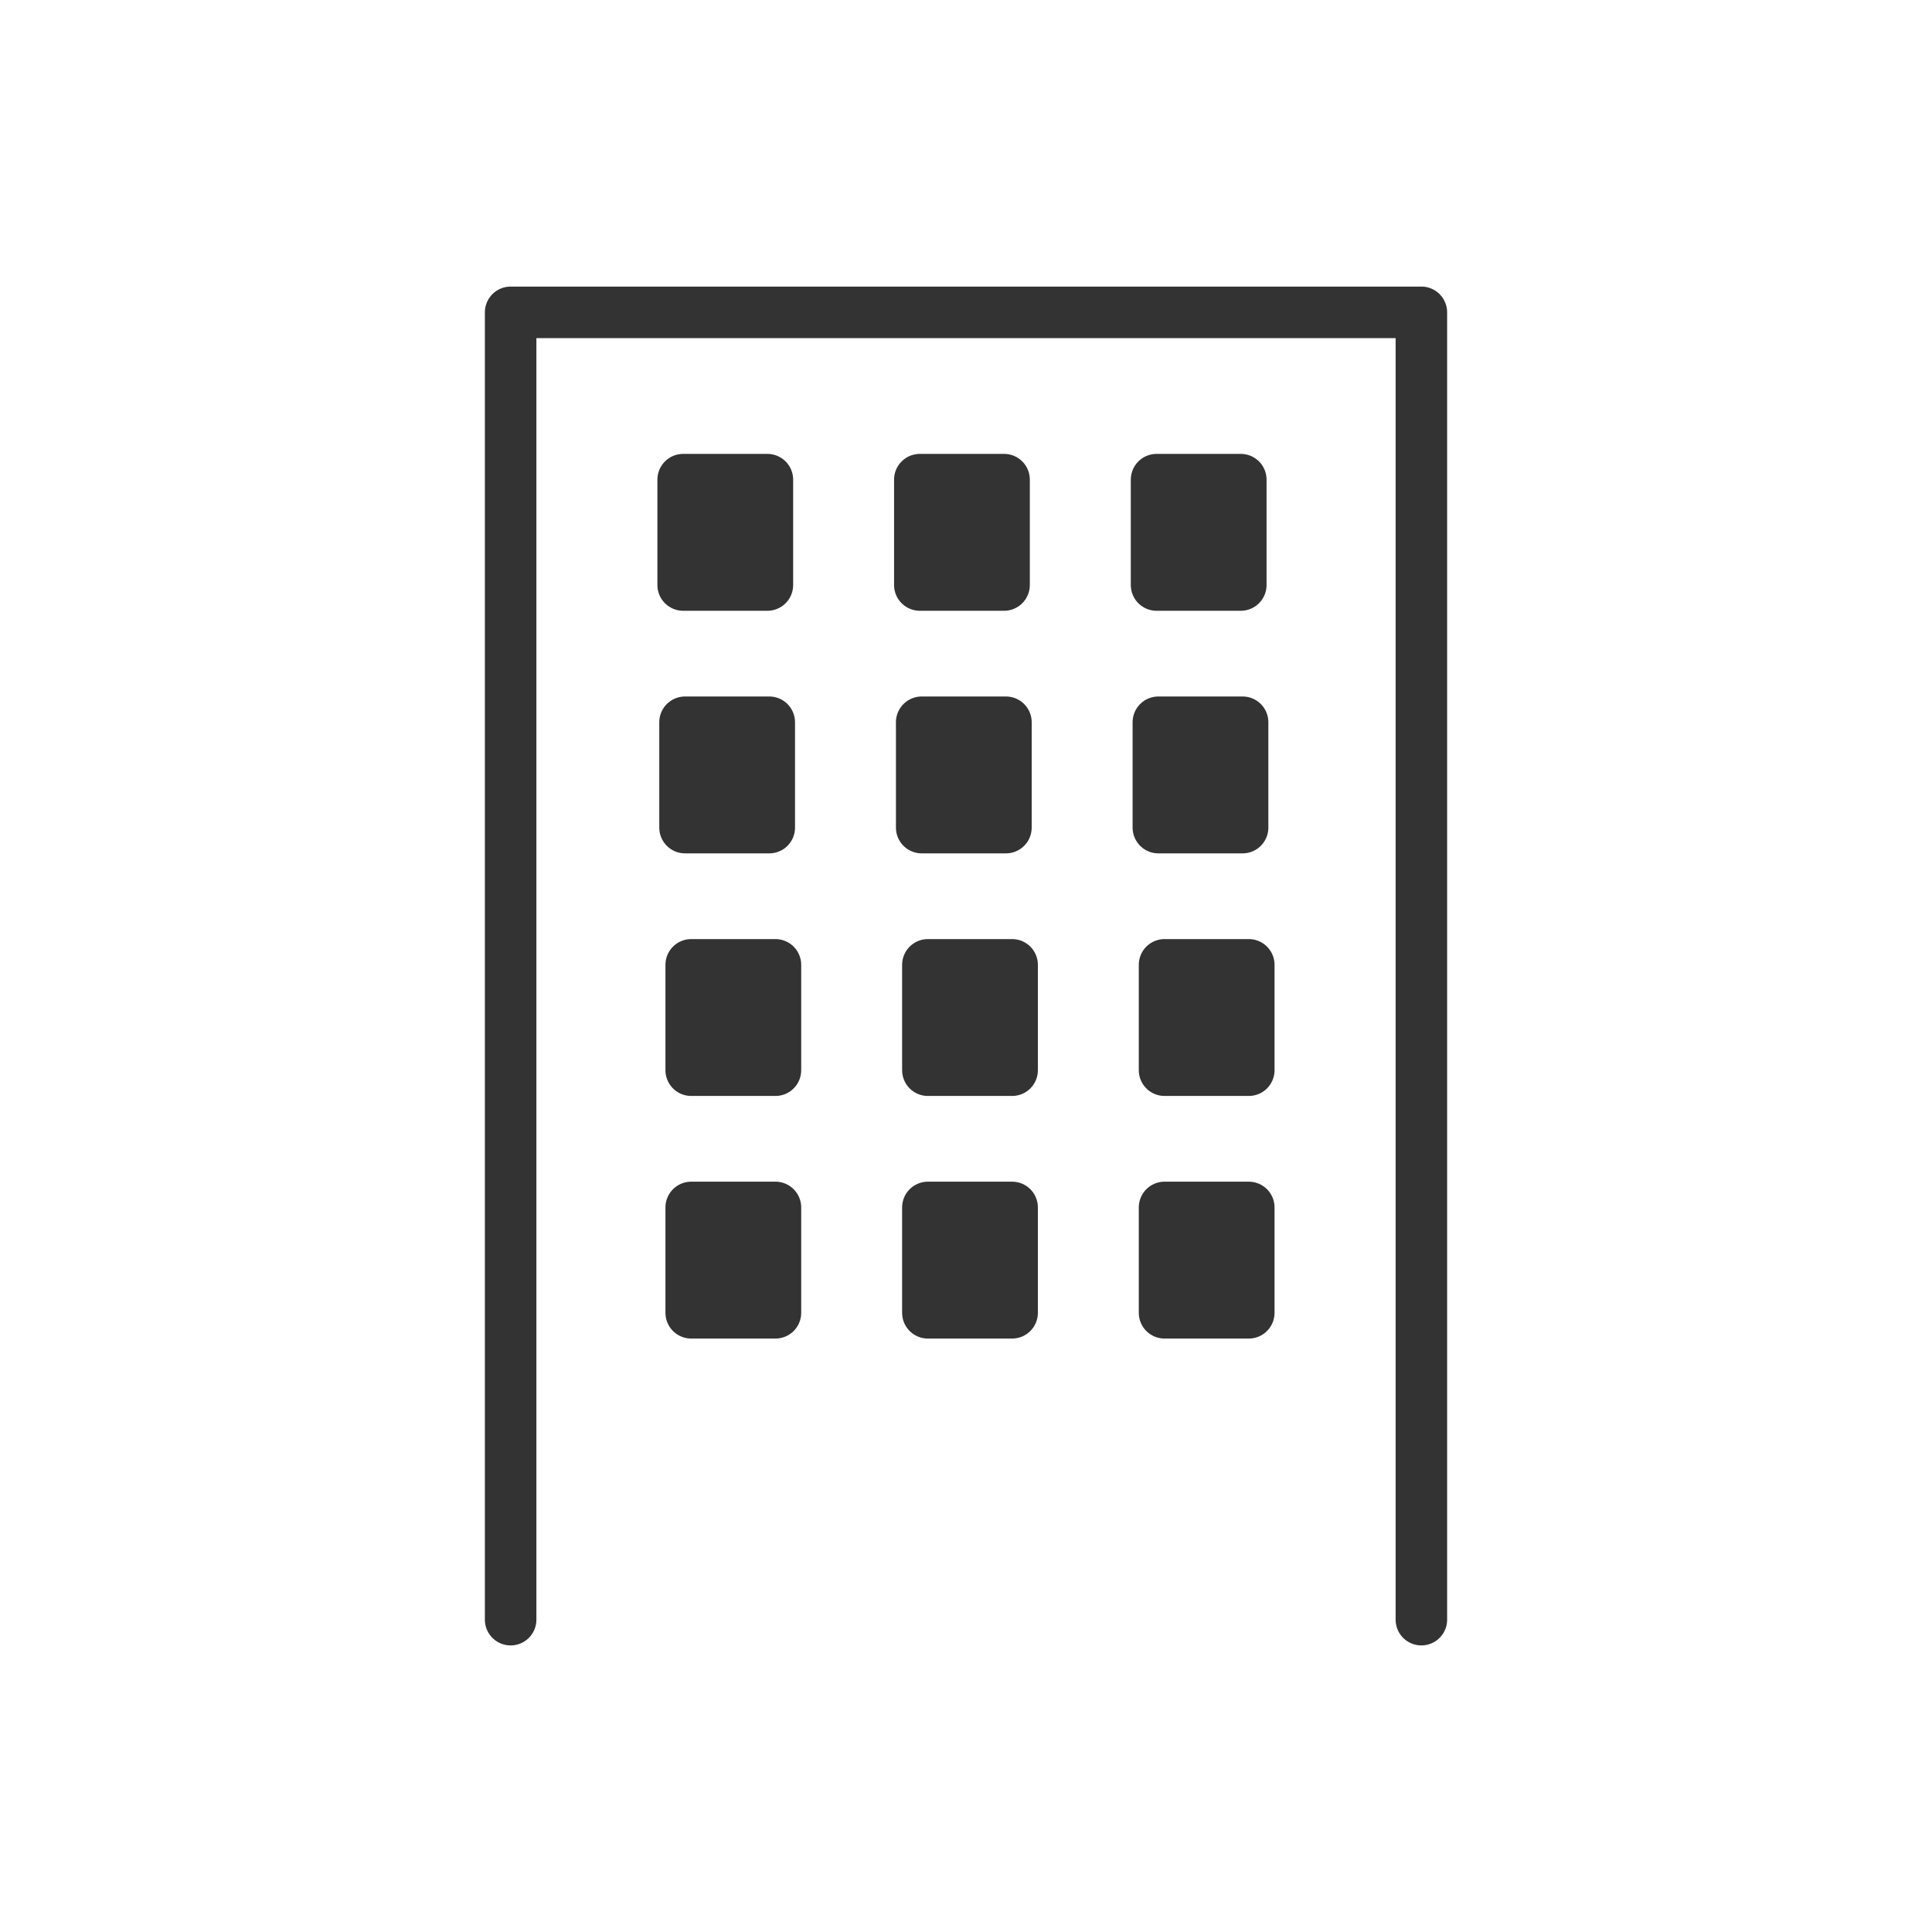 <?xml version="1.0" encoding="utf-8"?>
<!-- Generator: Adobe Illustrator 25.2.0, SVG Export Plug-In . SVG Version: 6.00 Build 0)  -->
<svg version="1.1" id="レイヤー_1" xmlns="http://www.w3.org/2000/svg" xmlns:xlink="http://www.w3.org/1999/xlink" x="0px"
	 y="0px" viewBox="0 0 300 300" style="enable-background:new 0 0 300 300;" xml:space="preserve">
<style type="text/css">
	.st0{fill:none;stroke:#333333;stroke-width:8;stroke-linecap:round;stroke-linejoin:round;stroke-miterlimit:10;}
	.st1{fill:#333333;stroke:#333333;stroke-width:8;stroke-linecap:round;stroke-linejoin:round;stroke-miterlimit:10;}
</style>
<g>
	<path class="st0" d="M79.29,251.5"/>
	<polyline class="st0" points="79.29,251.5 79.29,48.5 220.71,48.5 220.71,251.5 	"/>
	<rect x="106.08" y="74.48" class="st1" width="13.08" height="16.36"/>
	<rect x="142.83" y="74.48" class="st1" width="13.08" height="16.36"/>
	<rect x="179.59" y="74.48" class="st1" width="13.08" height="16.36"/>
	<rect x="106.37" y="112.15" class="st1" width="13.08" height="16.36"/>
	<rect x="143.12" y="112.15" class="st1" width="13.08" height="16.36"/>
	<rect x="179.87" y="112.15" class="st1" width="13.08" height="16.36"/>
	<rect x="107.33" y="149.82" class="st1" width="13.08" height="16.36"/>
	<rect x="144.08" y="149.82" class="st1" width="13.08" height="16.36"/>
	<rect x="180.83" y="149.82" class="st1" width="13.08" height="16.36"/>
	<rect x="107.33" y="187.49" class="st1" width="13.08" height="16.36"/>
	<rect x="144.08" y="187.49" class="st1" width="13.08" height="16.36"/>
	<rect x="180.83" y="187.49" class="st1" width="13.08" height="16.36"/>
</g>
</svg>
